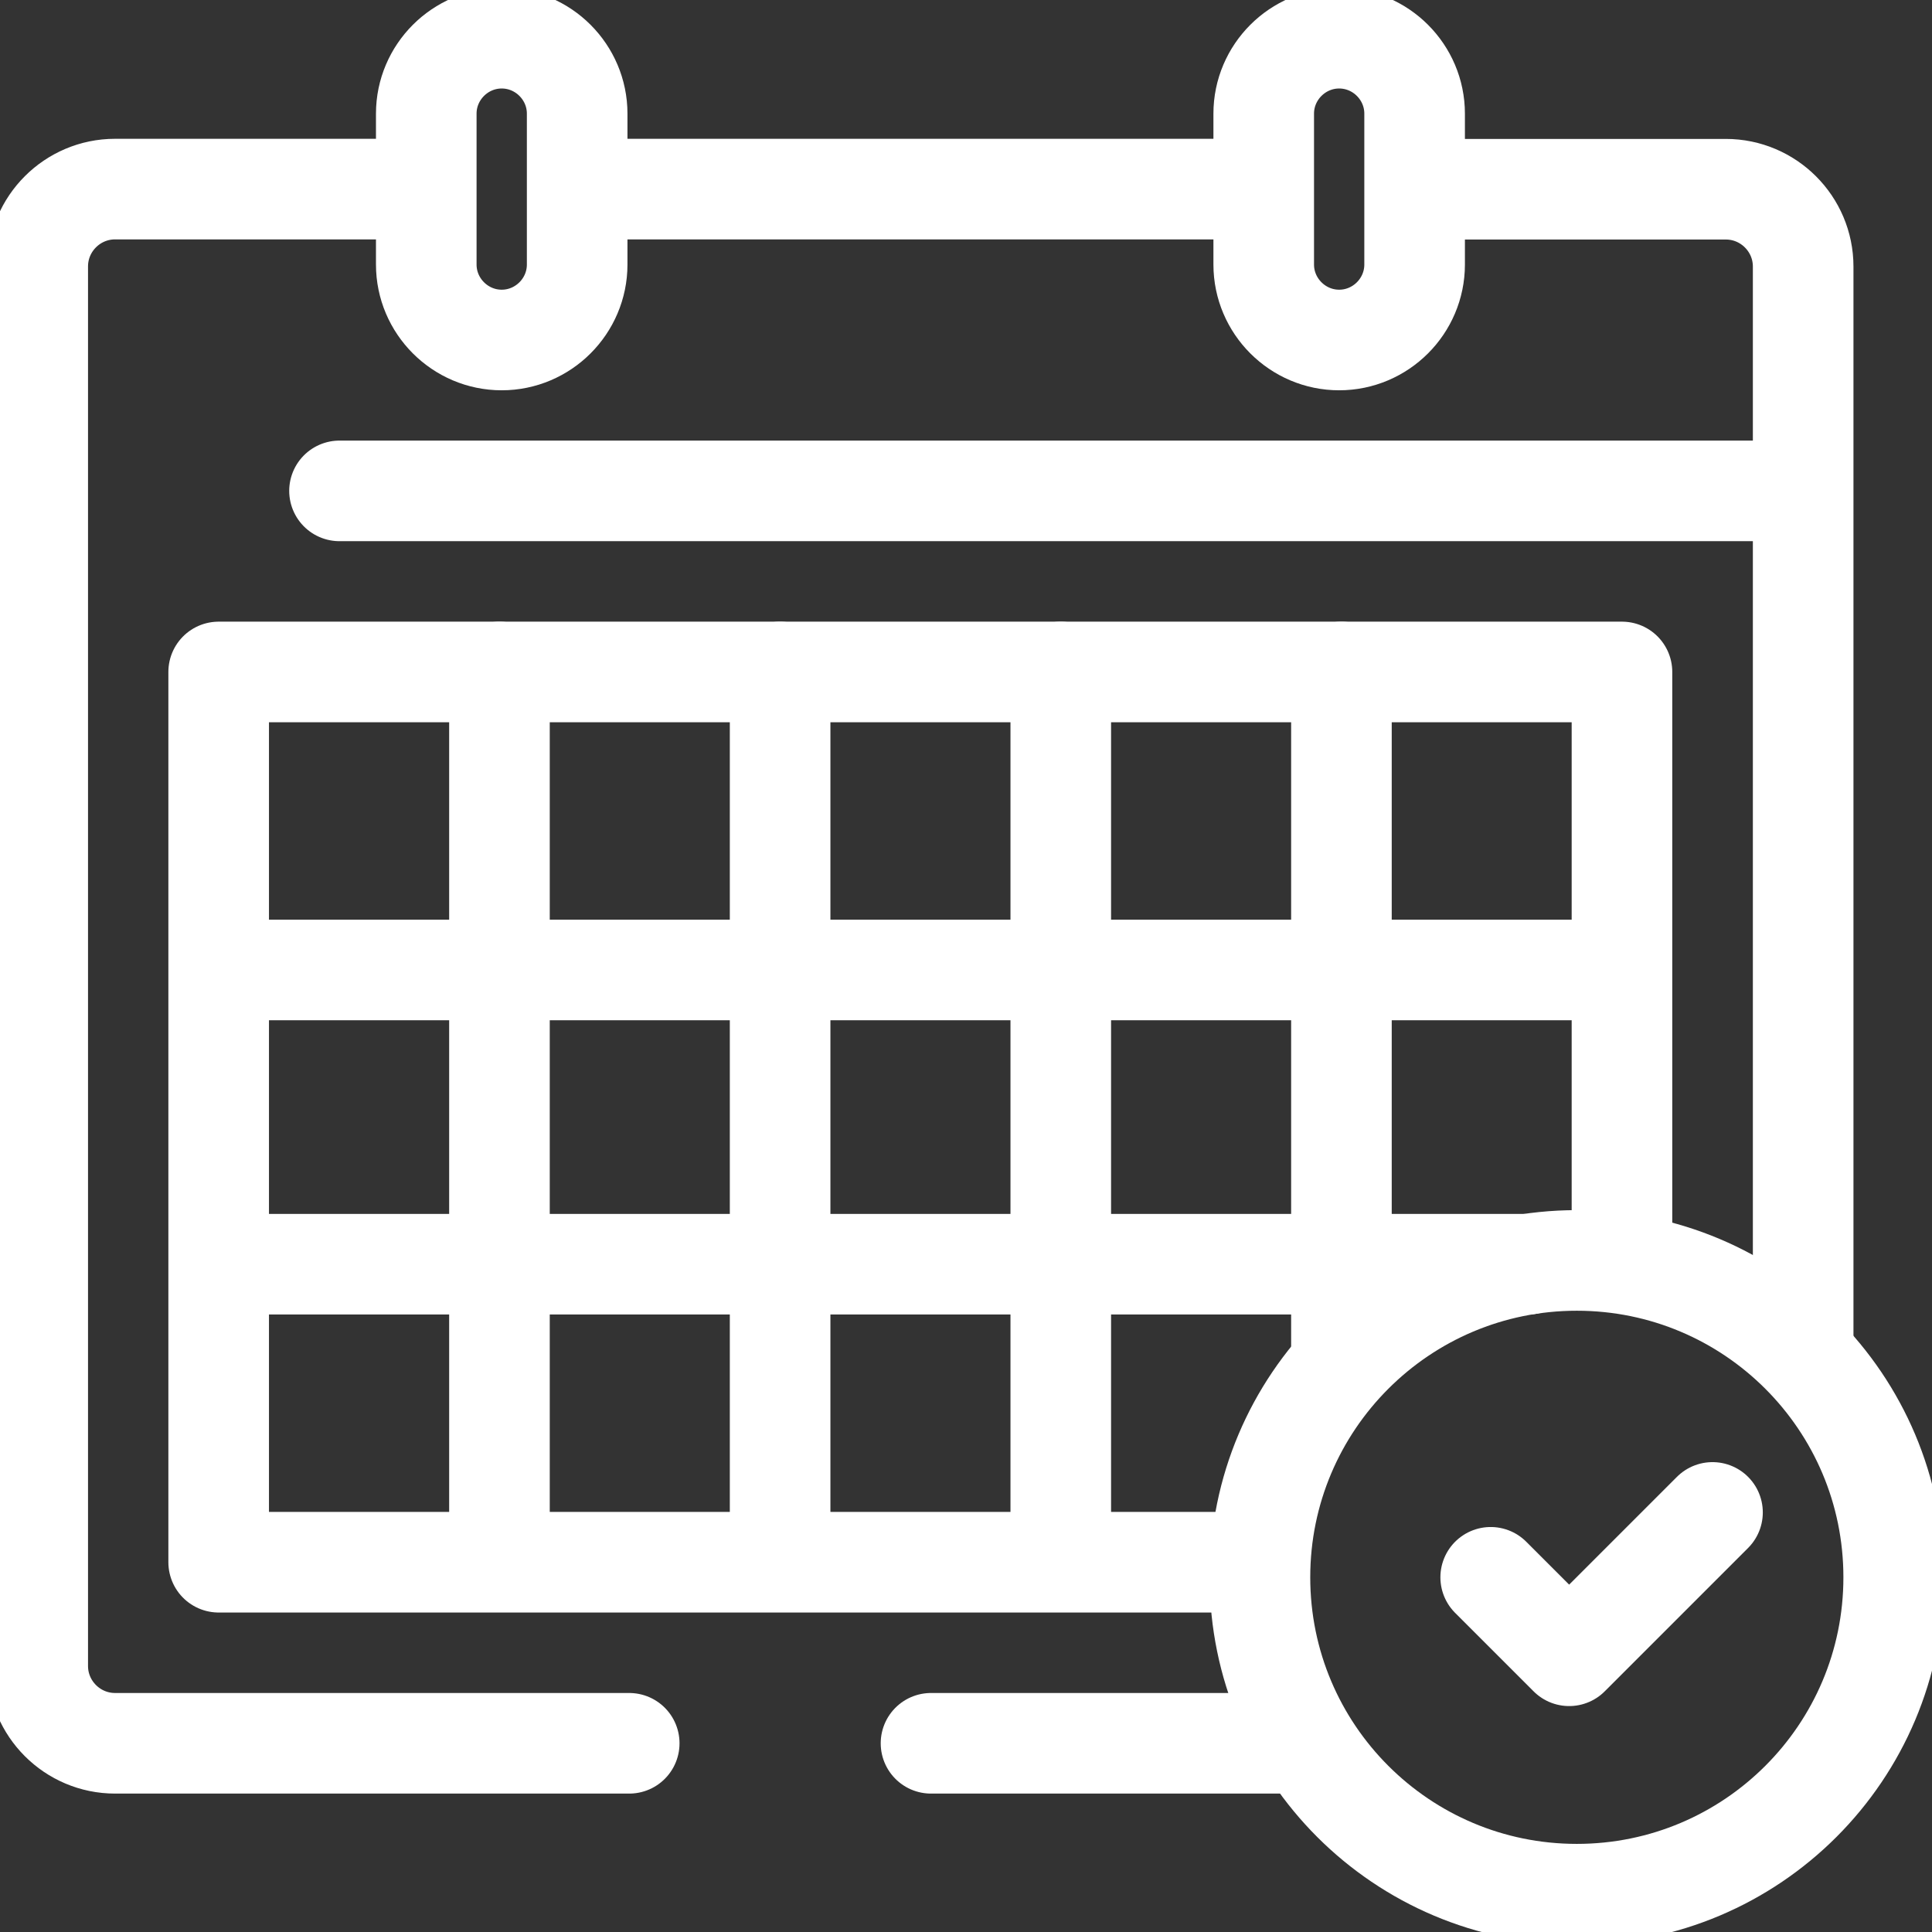 <svg version="1.1" id="svg1776" xmlns="http://www.w3.org/2000/svg" xmlns:xlink="http://www.w3.org/1999/xlink" x="0" y="0" viewBox="0 0 682.7 682.7" xml:space="preserve"><rect x="0" y="0" width="682.7" height="682.7" fill="#333333" stroke="none"/><style>.st1{fill:none;stroke:#fff;stroke-width:26.667;stroke-linecap:round;stroke-linejoin:round;stroke-miterlimit:13.333}</style><g id="g1782" transform="matrix(1.333 0 0 -1.333 0 682.667)"><g id="g1784"><defs><path id="SVGID_1_" d="M-85.3-85.3h682.7v682.7H-85.3z"/></defs><clipPath id="SVGID_2_"><use xlink:href="#SVGID_1_" overflow="visible"/></clipPath><g id="g1786" clip-path="url(#SVGID_2_)"><g id="g1792" transform="translate(90 382)"><path id="path1794" class="st1" d="M0 0h383.7"/></g><g id="g1796" transform="translate(133 422)"><path id="path1798" class="st1" d="M0 0c-11 0-20 9-20 20v40c0 11 9 20 20 20s20-9 20-20V20C20 9 11 0 0 0z"/></g><g id="g1800" transform="translate(355 422)"><path id="path1802" class="st1" d="M0 0c11 0 20 9 20 20v40c0 11-9 20-20 20s-20-9-20-20V20C-20 9-11 0 0 0z"/></g><g id="g1804" transform="translate(478 154.667)"><path id="path1806" class="st1" d="M0 0v286.8c0 11.3-9.2 20.5-20.5 20.5H-99"/></g><g id="g1808" transform="translate(246.8 50)"><path id="path1810" class="st1" d="M0 0h98.2"/></g><g id="g1812" transform="translate(109 462)"><path id="path1814" class="st1" d="M0 0h-78.5C-89.8 0-99-9.2-99-20.5v-371c0-11.3 9.2-20.5 20.5-20.5H57.8"/></g><g id="g1816" transform="translate(331.667 462)"><path id="path1818" class="st1" d="M0 0h-173.7"/></g><g id="g1820" transform="translate(329.667 98)"><path id="path1822" class="st1" d="M0 0h-271.7v236h372V80"/></g><g id="g1824" transform="translate(502 94)"><path id="path1826" class="st1" d="M0 0c0 46.4-37.6 84-84 84s-84-37.6-84-84 37.6-84 84-84S0-46.4 0 0z"/></g><g id="g1828" transform="translate(395.167 94)"><path id="path1830" class="st1" d="M0 0l20.8-20.8 38 38"/></g><g id="g1832" transform="translate(61.333 255)"><path id="path1834" class="st1" d="M0 0h367.2"/></g><g id="g1836" transform="translate(61.333 177)"><path id="path1838" class="st1" d="M0 0h343.7"/></g><g id="g1840" transform="translate(132.4 334)"><path id="path1842" class="st1" d="M0 0v-234.7"/></g><g id="g1844" transform="translate(206.8 334)"><path id="path1846" class="st1" d="M0 0v-234.7"/></g><g id="g1848" transform="translate(281.2 334)"><path id="path1850" class="st1" d="M0 0v-234.7"/></g><g id="g1852" transform="translate(355.6 334)"><path id="path1854" class="st1" d="M0 0v-183"/></g></g><use xlink:href="#SVGID_1_" overflow="visible" fill="none" stroke="#fff" stroke-miterlimit="10"/></g></g></svg>